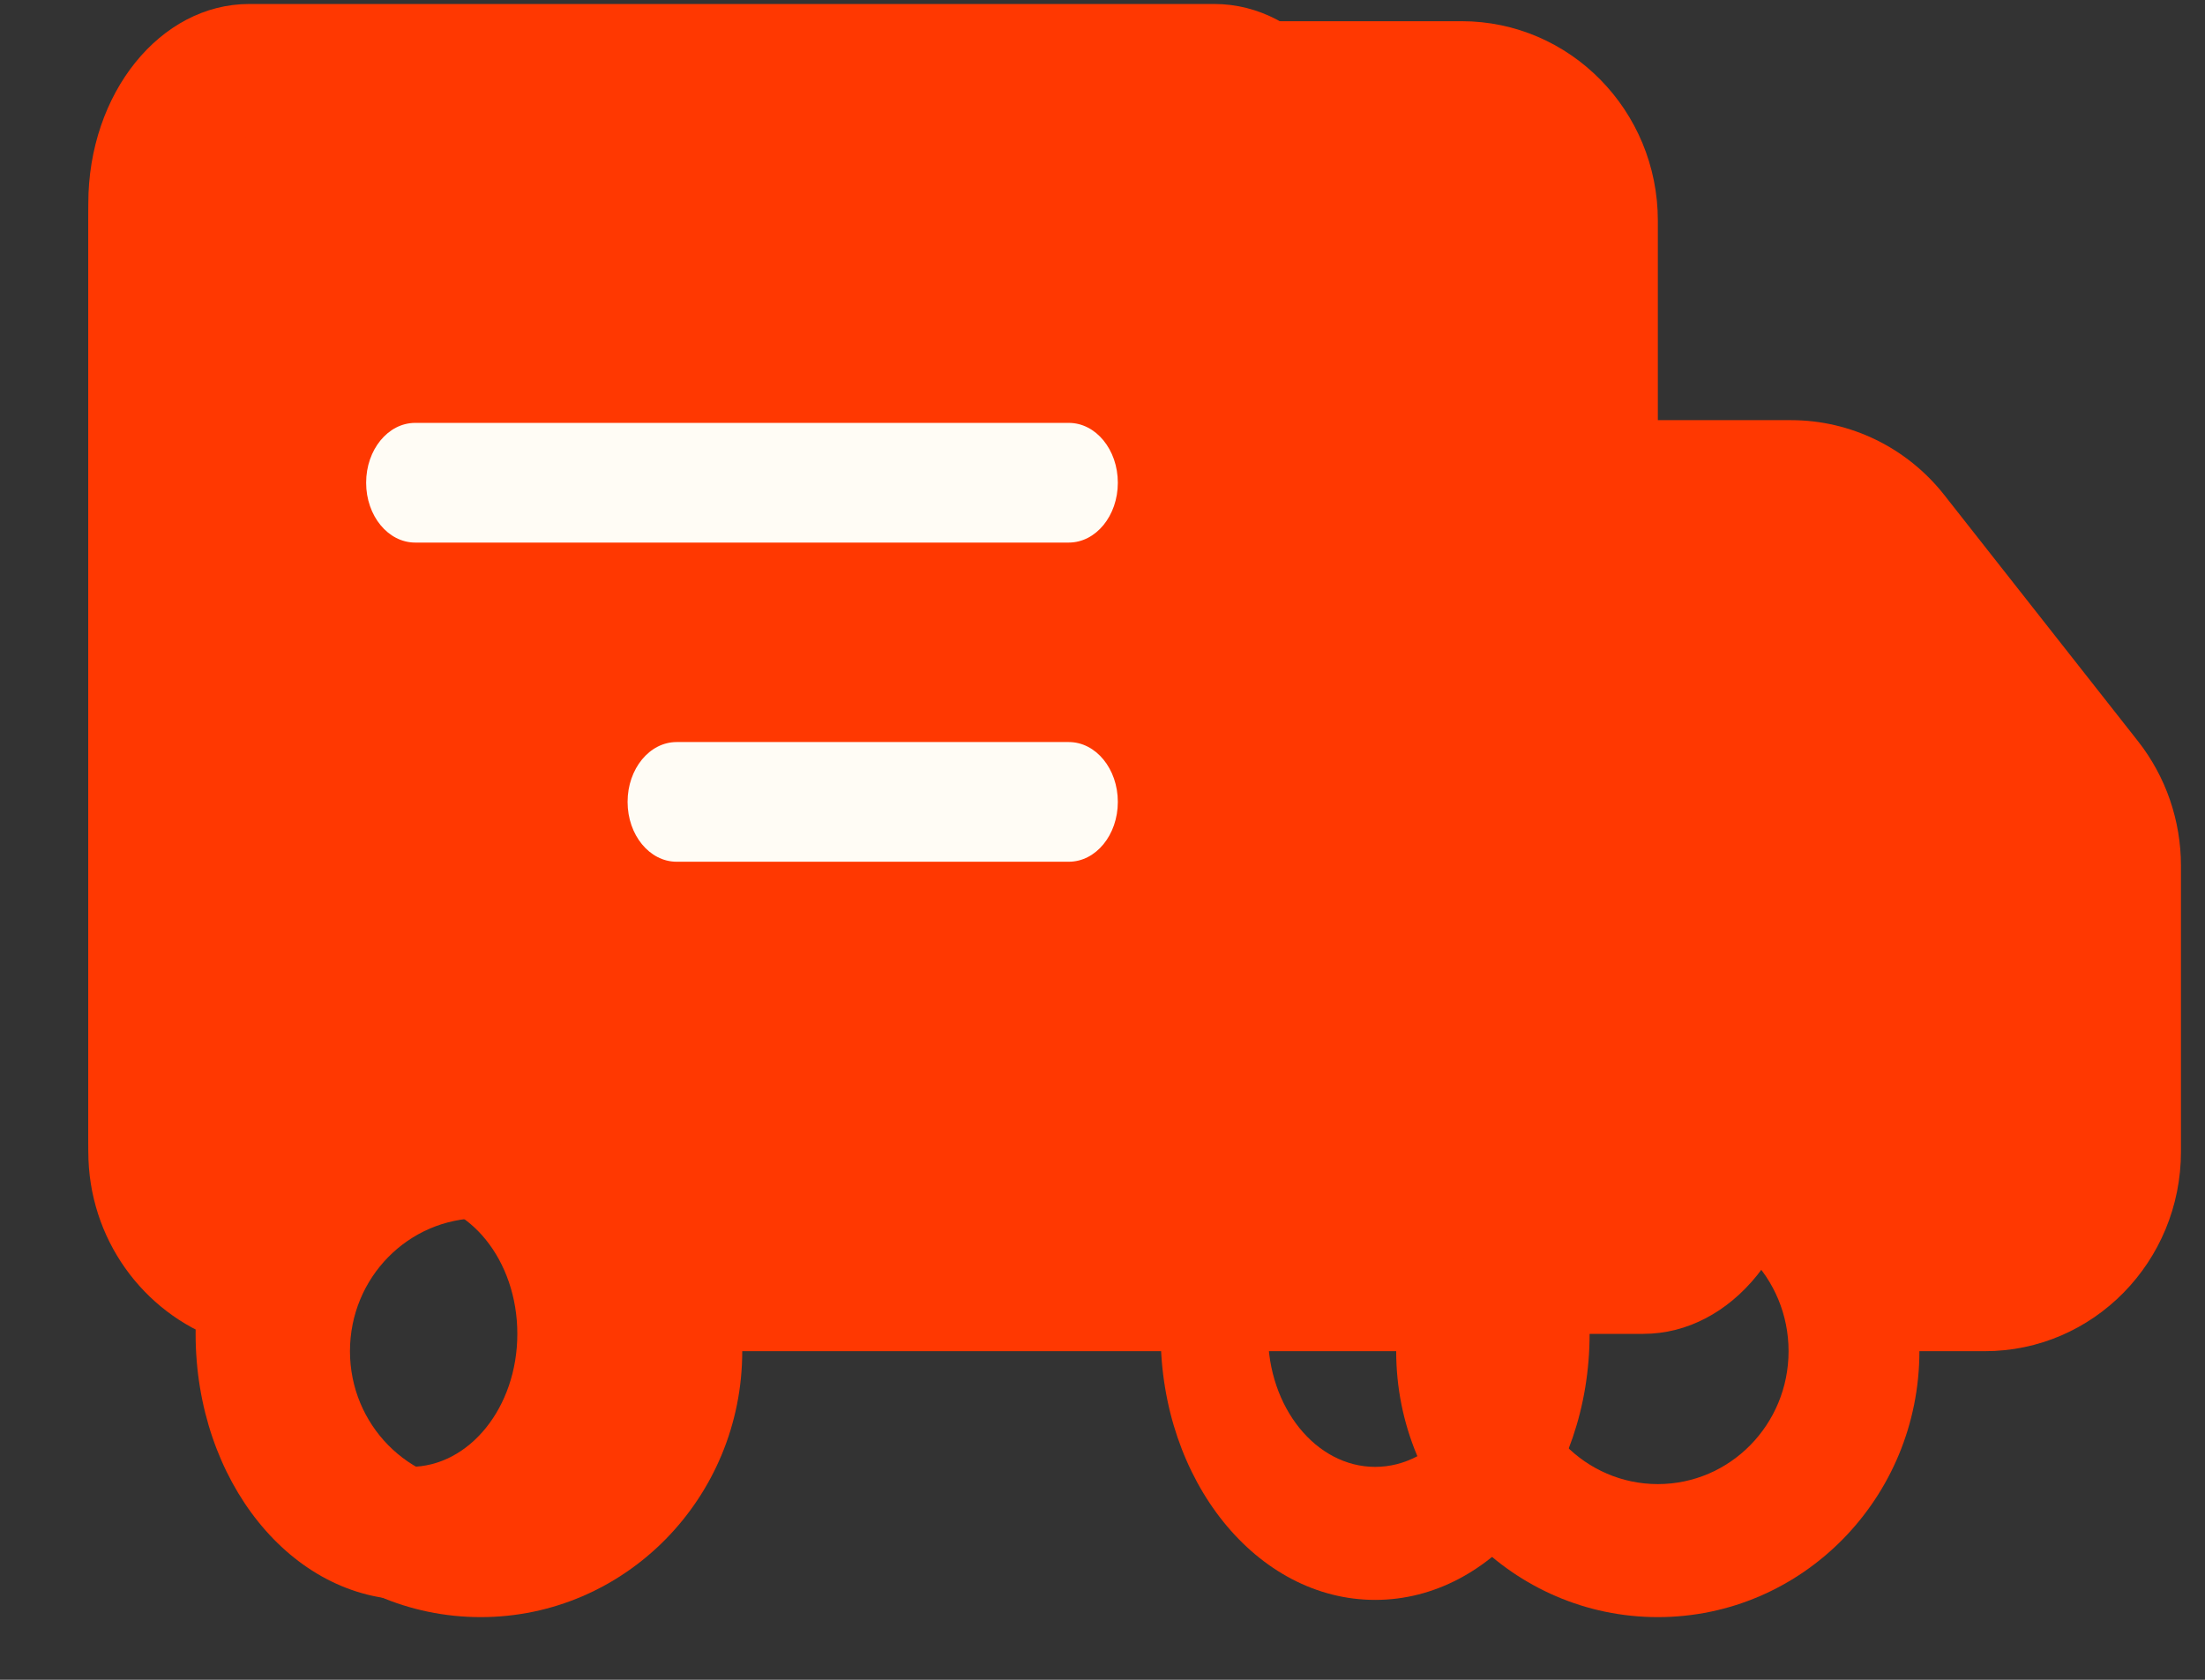 <svg xmlns="http://www.w3.org/2000/svg" fill="none" viewBox="0 0 21 16" height="16" width="21">
<rect x="0" y="0" width="21" height="16" fill="#333333" stroke="none"/>
<path fill="#FF3801" d="M0.841 2.102C0.841 1.053 1.678 0.202 2.71 0.202H13.92C14.952 0.202 15.789 1.053 15.789 2.102V4.002H17.058C17.626 4.002 18.163 4.265 18.517 4.715L20.362 7.06C20.627 7.397 20.771 7.815 20.771 8.247V10.969C20.771 12.019 19.935 12.87 18.903 12.87H18.28C18.28 14.269 17.165 15.403 15.789 15.403C14.413 15.403 13.297 14.269 13.297 12.87H7.069C7.069 14.269 5.954 15.403 4.578 15.403C3.202 15.403 2.087 14.269 2.087 12.87C2.087 12.834 2.088 12.798 2.089 12.762C1.362 12.502 0.841 11.798 0.841 10.969V2.102ZM4.578 11.603C3.89 11.603 3.333 12.17 3.333 12.87C3.333 13.569 3.89 14.136 4.578 14.136C5.266 14.136 5.824 13.569 5.824 12.87C5.824 12.17 5.266 11.603 4.578 11.603ZM15.789 11.603C15.101 11.603 14.543 12.17 14.543 12.87C14.543 13.569 15.101 14.136 15.789 14.136C16.477 14.136 17.034 13.569 17.034 12.87C17.034 12.17 16.477 11.603 15.789 11.603Z"></path>
<path fill="#FF3801" d="M0.841 1.938C0.841 0.888 1.527 0.038 2.373 0.038H11.565C12.411 0.038 13.097 0.888 13.097 1.938V3.838H14.138C14.603 3.838 15.043 4.1 15.334 4.551L16.846 6.895C17.064 7.232 17.182 7.651 17.182 8.082V10.805C17.182 11.854 16.496 12.705 15.65 12.705H15.139C15.139 14.104 14.225 15.239 13.097 15.239C11.969 15.239 11.054 14.104 11.054 12.705H5.948C5.948 14.104 5.033 15.239 3.905 15.239C2.777 15.239 1.863 14.104 1.863 12.705C1.863 12.669 1.863 12.633 1.864 12.598C1.268 12.338 0.841 11.633 0.841 10.805V1.938ZM2.163 11.382C2.522 10.656 3.168 10.171 3.905 10.171C4.661 10.171 5.321 10.681 5.675 11.438H11.328C11.507 11.054 11.765 10.733 12.076 10.511V1.938C12.076 1.588 11.847 1.304 11.565 1.304H2.373C2.091 1.304 1.863 1.588 1.863 1.938V10.805C1.863 11.062 1.986 11.283 2.163 11.382ZM13.097 10.171C13.853 10.171 14.513 10.681 14.866 11.438H15.65C15.932 11.438 16.161 11.155 16.161 10.805V8.082C16.161 7.939 16.121 7.799 16.049 7.687L14.537 5.342C14.44 5.192 14.293 5.105 14.138 5.105H13.097V10.171ZM3.905 11.438C3.341 11.438 2.884 12.005 2.884 12.705C2.884 13.405 3.341 13.972 3.905 13.972C4.469 13.972 4.927 13.405 4.927 12.705C4.927 12.005 4.469 11.438 3.905 11.438ZM13.097 11.438C12.533 11.438 12.076 12.005 12.076 12.705C12.076 13.405 12.533 13.972 13.097 13.972C13.661 13.972 14.118 13.405 14.118 12.705C14.118 12.005 13.661 11.438 13.097 11.438Z"></path>
<path fill="#FFFCF5" d="M3.954 4.028C3.696 4.028 3.487 4.283 3.487 4.598C3.487 4.913 3.696 5.168 3.954 5.168H10.179C10.437 5.168 10.646 4.913 10.646 4.598C10.646 4.283 10.437 4.028 10.179 4.028H3.954ZM6.444 7.068C6.186 7.068 5.977 7.323 5.977 7.638C5.977 7.953 6.186 8.208 6.444 8.208H10.179C10.437 8.208 10.646 7.953 10.646 7.638C10.646 7.323 10.437 7.068 10.179 7.068L6.444 7.068Z" clip-rule="evenodd" fill-rule="evenodd"></path>
</svg>
